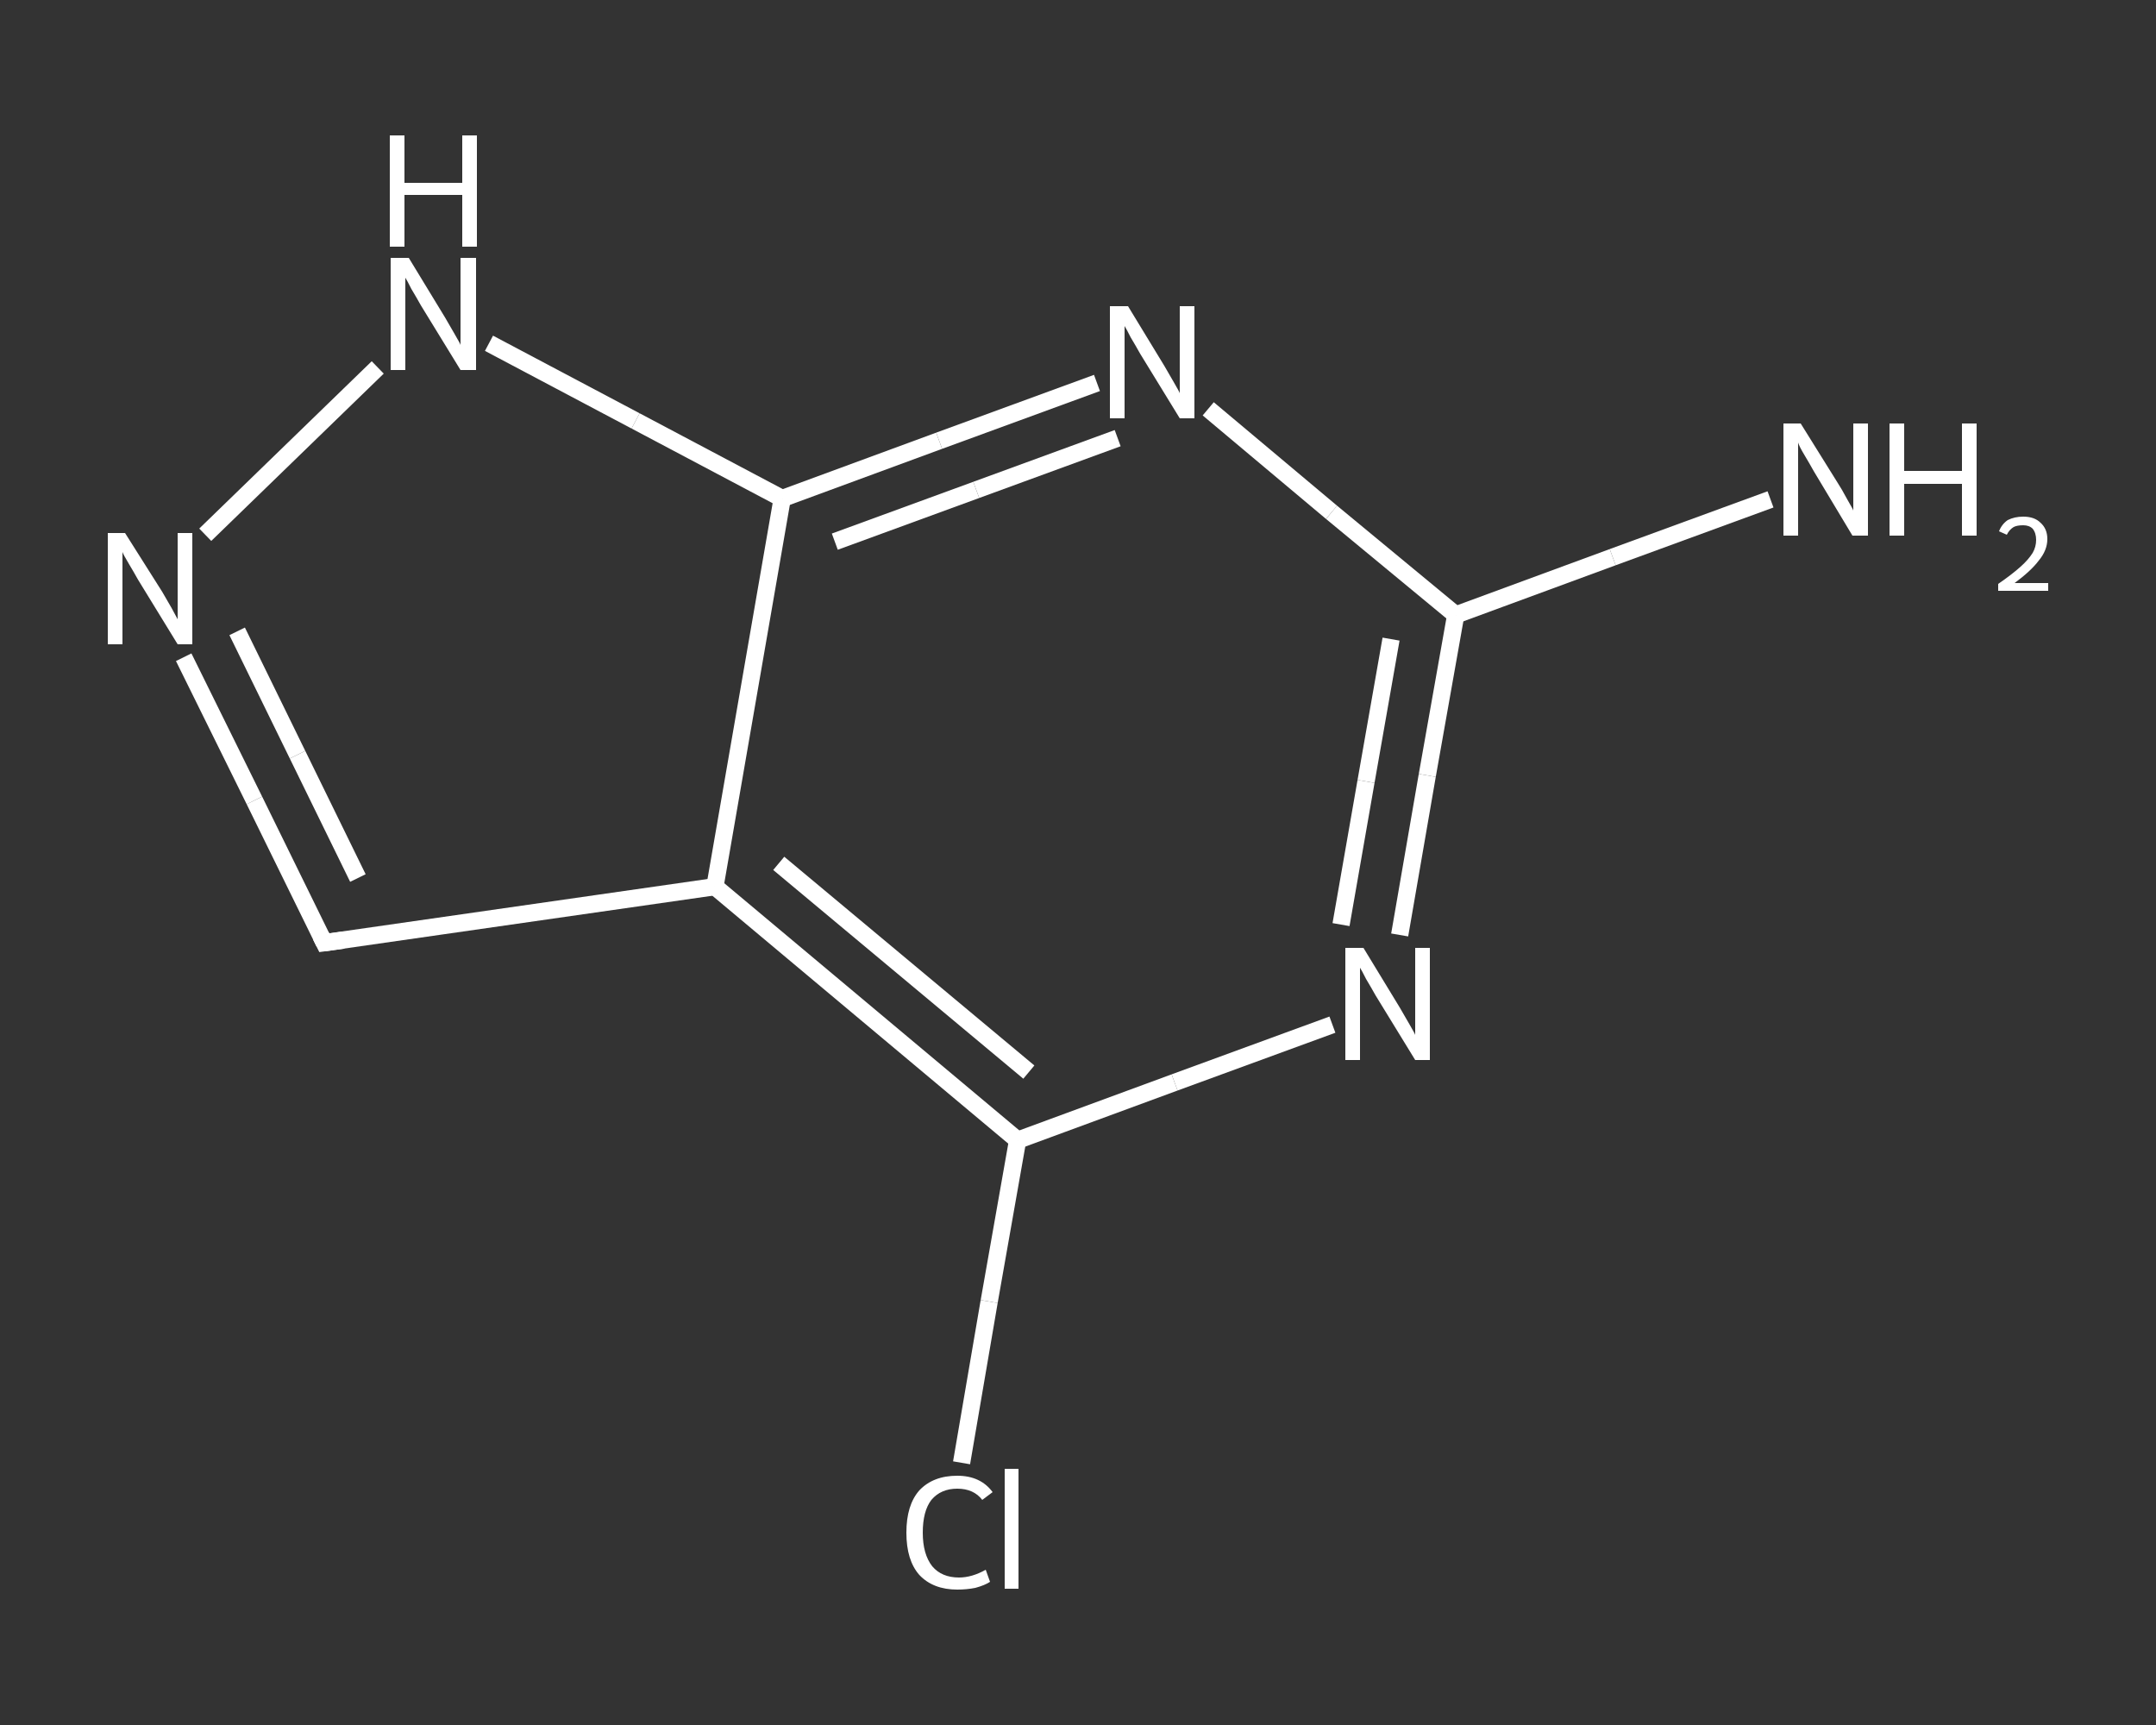 <?xml version='1.0' encoding='iso-8859-1'?>
<svg version='1.1' baseProfile='full'
              xmlns='http://www.w3.org/2000/svg'
                      xmlns:rdkit='http://www.rdkit.org/xml'
                      xmlns:xlink='http://www.w3.org/1999/xlink'
                  xml:space='preserve'
width='250px' height='200px' viewBox='0 0 250 200'>
<rect x="0" y="0" width="250" height="200" fill="#333333" stroke="none"/>
<!-- END OF HEADER -->
<rect style='opacity:1.0;fill:transparent;stroke:none' width='250.0' height='200.0' x='0.0' y='0.0'> </rect>
<path class='bond-0 atom-0 atom-1' d='M 205.3,57.9 L 187.0,64.6' style='fill:none;fill-rule:evenodd;stroke:#FFFFFF;stroke-width:2.0px;stroke-linecap:butt;stroke-linejoin:miter;stroke-opacity:1' />
<path class='bond-0 atom-0 atom-1' d='M 187.0,64.6 L 168.8,71.3' style='fill:none;fill-rule:evenodd;stroke:#FFFFFF;stroke-width:2.0px;stroke-linecap:butt;stroke-linejoin:miter;stroke-opacity:1' />
<path class='bond-1 atom-1 atom-2' d='M 168.8,71.3 L 165.5,89.9' style='fill:none;fill-rule:evenodd;stroke:#FFFFFF;stroke-width:2.0px;stroke-linecap:butt;stroke-linejoin:miter;stroke-opacity:1' />
<path class='bond-1 atom-1 atom-2' d='M 165.5,89.9 L 162.3,108.4' style='fill:none;fill-rule:evenodd;stroke:#FFFFFF;stroke-width:2.0px;stroke-linecap:butt;stroke-linejoin:miter;stroke-opacity:1' />
<path class='bond-1 atom-1 atom-2' d='M 161.3,74.1 L 158.4,90.6' style='fill:none;fill-rule:evenodd;stroke:#FFFFFF;stroke-width:2.0px;stroke-linecap:butt;stroke-linejoin:miter;stroke-opacity:1' />
<path class='bond-1 atom-1 atom-2' d='M 158.4,90.6 L 155.5,107.2' style='fill:none;fill-rule:evenodd;stroke:#FFFFFF;stroke-width:2.0px;stroke-linecap:butt;stroke-linejoin:miter;stroke-opacity:1' />
<path class='bond-2 atom-2 atom-3' d='M 154.5,118.8 L 136.2,125.5' style='fill:none;fill-rule:evenodd;stroke:#FFFFFF;stroke-width:2.0px;stroke-linecap:butt;stroke-linejoin:miter;stroke-opacity:1' />
<path class='bond-2 atom-2 atom-3' d='M 136.2,125.5 L 118.0,132.2' style='fill:none;fill-rule:evenodd;stroke:#FFFFFF;stroke-width:2.0px;stroke-linecap:butt;stroke-linejoin:miter;stroke-opacity:1' />
<path class='bond-3 atom-3 atom-4' d='M 118.0,132.2 L 114.7,150.9' style='fill:none;fill-rule:evenodd;stroke:#FFFFFF;stroke-width:2.0px;stroke-linecap:butt;stroke-linejoin:miter;stroke-opacity:1' />
<path class='bond-3 atom-3 atom-4' d='M 114.7,150.9 L 111.5,169.6' style='fill:none;fill-rule:evenodd;stroke:#FFFFFF;stroke-width:2.0px;stroke-linecap:butt;stroke-linejoin:miter;stroke-opacity:1' />
<path class='bond-4 atom-3 atom-5' d='M 118.0,132.2 L 82.9,102.8' style='fill:none;fill-rule:evenodd;stroke:#FFFFFF;stroke-width:2.0px;stroke-linecap:butt;stroke-linejoin:miter;stroke-opacity:1' />
<path class='bond-4 atom-3 atom-5' d='M 119.3,124.3 L 90.3,100.1' style='fill:none;fill-rule:evenodd;stroke:#FFFFFF;stroke-width:2.0px;stroke-linecap:butt;stroke-linejoin:miter;stroke-opacity:1' />
<path class='bond-5 atom-5 atom-6' d='M 82.9,102.8 L 37.6,109.3' style='fill:none;fill-rule:evenodd;stroke:#FFFFFF;stroke-width:2.0px;stroke-linecap:butt;stroke-linejoin:miter;stroke-opacity:1' />
<path class='bond-6 atom-6 atom-7' d='M 37.6,109.3 L 29.5,92.8' style='fill:none;fill-rule:evenodd;stroke:#FFFFFF;stroke-width:2.0px;stroke-linecap:butt;stroke-linejoin:miter;stroke-opacity:1' />
<path class='bond-6 atom-6 atom-7' d='M 29.5,92.8 L 21.3,76.2' style='fill:none;fill-rule:evenodd;stroke:#FFFFFF;stroke-width:2.0px;stroke-linecap:butt;stroke-linejoin:miter;stroke-opacity:1' />
<path class='bond-6 atom-6 atom-7' d='M 41.5,101.8 L 34.5,87.5' style='fill:none;fill-rule:evenodd;stroke:#FFFFFF;stroke-width:2.0px;stroke-linecap:butt;stroke-linejoin:miter;stroke-opacity:1' />
<path class='bond-6 atom-6 atom-7' d='M 34.5,87.5 L 27.5,73.2' style='fill:none;fill-rule:evenodd;stroke:#FFFFFF;stroke-width:2.0px;stroke-linecap:butt;stroke-linejoin:miter;stroke-opacity:1' />
<path class='bond-7 atom-7 atom-8' d='M 23.8,62.0 L 43.8,42.6' style='fill:none;fill-rule:evenodd;stroke:#FFFFFF;stroke-width:2.0px;stroke-linecap:butt;stroke-linejoin:miter;stroke-opacity:1' />
<path class='bond-8 atom-8 atom-9' d='M 56.7,39.8 L 73.7,48.8' style='fill:none;fill-rule:evenodd;stroke:#FFFFFF;stroke-width:2.0px;stroke-linecap:butt;stroke-linejoin:miter;stroke-opacity:1' />
<path class='bond-8 atom-8 atom-9' d='M 73.7,48.8 L 90.7,57.8' style='fill:none;fill-rule:evenodd;stroke:#FFFFFF;stroke-width:2.0px;stroke-linecap:butt;stroke-linejoin:miter;stroke-opacity:1' />
<path class='bond-9 atom-9 atom-10' d='M 90.7,57.8 L 108.9,51.1' style='fill:none;fill-rule:evenodd;stroke:#FFFFFF;stroke-width:2.0px;stroke-linecap:butt;stroke-linejoin:miter;stroke-opacity:1' />
<path class='bond-9 atom-9 atom-10' d='M 108.9,51.1 L 127.2,44.4' style='fill:none;fill-rule:evenodd;stroke:#FFFFFF;stroke-width:2.0px;stroke-linecap:butt;stroke-linejoin:miter;stroke-opacity:1' />
<path class='bond-9 atom-9 atom-10' d='M 96.8,62.8 L 113.2,56.8' style='fill:none;fill-rule:evenodd;stroke:#FFFFFF;stroke-width:2.0px;stroke-linecap:butt;stroke-linejoin:miter;stroke-opacity:1' />
<path class='bond-9 atom-9 atom-10' d='M 113.2,56.8 L 129.6,50.8' style='fill:none;fill-rule:evenodd;stroke:#FFFFFF;stroke-width:2.0px;stroke-linecap:butt;stroke-linejoin:miter;stroke-opacity:1' />
<path class='bond-10 atom-10 atom-1' d='M 140.1,47.4 L 154.4,59.4' style='fill:none;fill-rule:evenodd;stroke:#FFFFFF;stroke-width:2.0px;stroke-linecap:butt;stroke-linejoin:miter;stroke-opacity:1' />
<path class='bond-10 atom-10 atom-1' d='M 154.4,59.4 L 168.8,71.3' style='fill:none;fill-rule:evenodd;stroke:#FFFFFF;stroke-width:2.0px;stroke-linecap:butt;stroke-linejoin:miter;stroke-opacity:1' />
<path class='bond-11 atom-9 atom-5' d='M 90.7,57.8 L 82.9,102.8' style='fill:none;fill-rule:evenodd;stroke:#FFFFFF;stroke-width:2.0px;stroke-linecap:butt;stroke-linejoin:miter;stroke-opacity:1' />
<path d='M 39.8,109.0 L 37.6,109.3 L 37.2,108.5' style='fill:none;stroke:#FFFFFF;stroke-width:2.0px;stroke-linecap:butt;stroke-linejoin:miter;stroke-opacity:1;' />
<path class='atom-0' d='M 208.8 49.1
L 213.1 56.0
Q 213.5 56.6, 214.2 57.9
Q 214.9 59.1, 214.9 59.2
L 214.9 49.1
L 216.6 49.1
L 216.6 62.1
L 214.8 62.1
L 210.3 54.6
Q 209.8 53.7, 209.2 52.7
Q 208.6 51.7, 208.5 51.3
L 208.5 62.1
L 206.8 62.1
L 206.8 49.1
L 208.8 49.1
' fill='#FFFFFF'/>
<path class='atom-0' d='M 219.1 49.1
L 220.8 49.1
L 220.8 54.6
L 227.5 54.6
L 227.5 49.1
L 229.2 49.1
L 229.2 62.1
L 227.5 62.1
L 227.5 56.1
L 220.8 56.1
L 220.8 62.1
L 219.1 62.1
L 219.1 49.1
' fill='#FFFFFF'/>
<path class='atom-0' d='M 231.8 61.6
Q 232.1 60.8, 232.8 60.3
Q 233.6 59.9, 234.6 59.9
Q 235.9 59.9, 236.6 60.6
Q 237.4 61.3, 237.4 62.5
Q 237.4 63.8, 236.4 65.0
Q 235.5 66.2, 233.6 67.6
L 237.5 67.6
L 237.5 68.5
L 231.7 68.5
L 231.7 67.7
Q 233.3 66.6, 234.3 65.7
Q 235.2 64.9, 235.7 64.1
Q 236.1 63.4, 236.1 62.6
Q 236.1 61.8, 235.7 61.3
Q 235.3 60.9, 234.6 60.9
Q 233.9 60.9, 233.5 61.1
Q 233.0 61.4, 232.7 62.0
L 231.8 61.6
' fill='#FFFFFF'/>
<path class='atom-2' d='M 158.1 109.9
L 162.3 116.8
Q 162.7 117.5, 163.4 118.7
Q 164.1 119.9, 164.1 120.0
L 164.1 109.9
L 165.8 109.9
L 165.8 122.9
L 164.1 122.9
L 159.5 115.4
Q 159.0 114.5, 158.4 113.5
Q 157.9 112.5, 157.7 112.2
L 157.7 122.9
L 156.0 122.9
L 156.0 109.9
L 158.1 109.9
' fill='#FFFFFF'/>
<path class='atom-4' d='M 105.1 177.7
Q 105.1 174.5, 106.6 172.8
Q 108.2 171.1, 111.0 171.1
Q 113.7 171.1, 115.1 173.0
L 113.9 173.9
Q 112.9 172.6, 111.0 172.6
Q 109.1 172.6, 108.0 173.9
Q 107.0 175.2, 107.0 177.7
Q 107.0 180.2, 108.1 181.6
Q 109.2 182.9, 111.2 182.9
Q 112.7 182.9, 114.3 182.0
L 114.8 183.4
Q 114.2 183.8, 113.1 184.1
Q 112.1 184.3, 111.0 184.3
Q 108.2 184.3, 106.6 182.6
Q 105.1 180.9, 105.1 177.7
' fill='#FFFFFF'/>
<path class='atom-4' d='M 116.5 170.3
L 118.1 170.3
L 118.1 184.2
L 116.5 184.2
L 116.5 170.3
' fill='#FFFFFF'/>
<path class='atom-7' d='M 14.5 61.8
L 18.8 68.6
Q 19.2 69.3, 19.9 70.5
Q 20.6 71.8, 20.6 71.8
L 20.6 61.8
L 22.3 61.8
L 22.3 74.7
L 20.6 74.7
L 16.0 67.2
Q 15.5 66.3, 14.9 65.3
Q 14.3 64.3, 14.2 64.0
L 14.2 74.7
L 12.5 74.7
L 12.5 61.8
L 14.5 61.8
' fill='#FFFFFF'/>
<path class='atom-8' d='M 47.4 29.9
L 51.6 36.8
Q 52.0 37.5, 52.7 38.7
Q 53.4 39.9, 53.4 40.0
L 53.4 29.9
L 55.2 29.9
L 55.2 42.9
L 53.4 42.9
L 48.8 35.4
Q 48.3 34.5, 47.7 33.5
Q 47.2 32.5, 47.0 32.2
L 47.0 42.9
L 45.3 42.9
L 45.3 29.9
L 47.4 29.9
' fill='#FFFFFF'/>
<path class='atom-8' d='M 45.2 15.7
L 46.9 15.7
L 46.9 21.2
L 53.6 21.2
L 53.6 15.7
L 55.3 15.7
L 55.3 28.6
L 53.6 28.6
L 53.6 22.6
L 46.9 22.6
L 46.9 28.6
L 45.2 28.6
L 45.2 15.7
' fill='#FFFFFF'/>
<path class='atom-10' d='M 130.8 35.5
L 135.0 42.4
Q 135.4 43.1, 136.1 44.3
Q 136.8 45.5, 136.8 45.6
L 136.8 35.5
L 138.5 35.5
L 138.5 48.5
L 136.8 48.5
L 132.2 41.0
Q 131.7 40.1, 131.1 39.1
Q 130.6 38.1, 130.4 37.8
L 130.4 48.5
L 128.7 48.5
L 128.7 35.5
L 130.8 35.5
' fill='#FFFFFF'/>
</svg>
